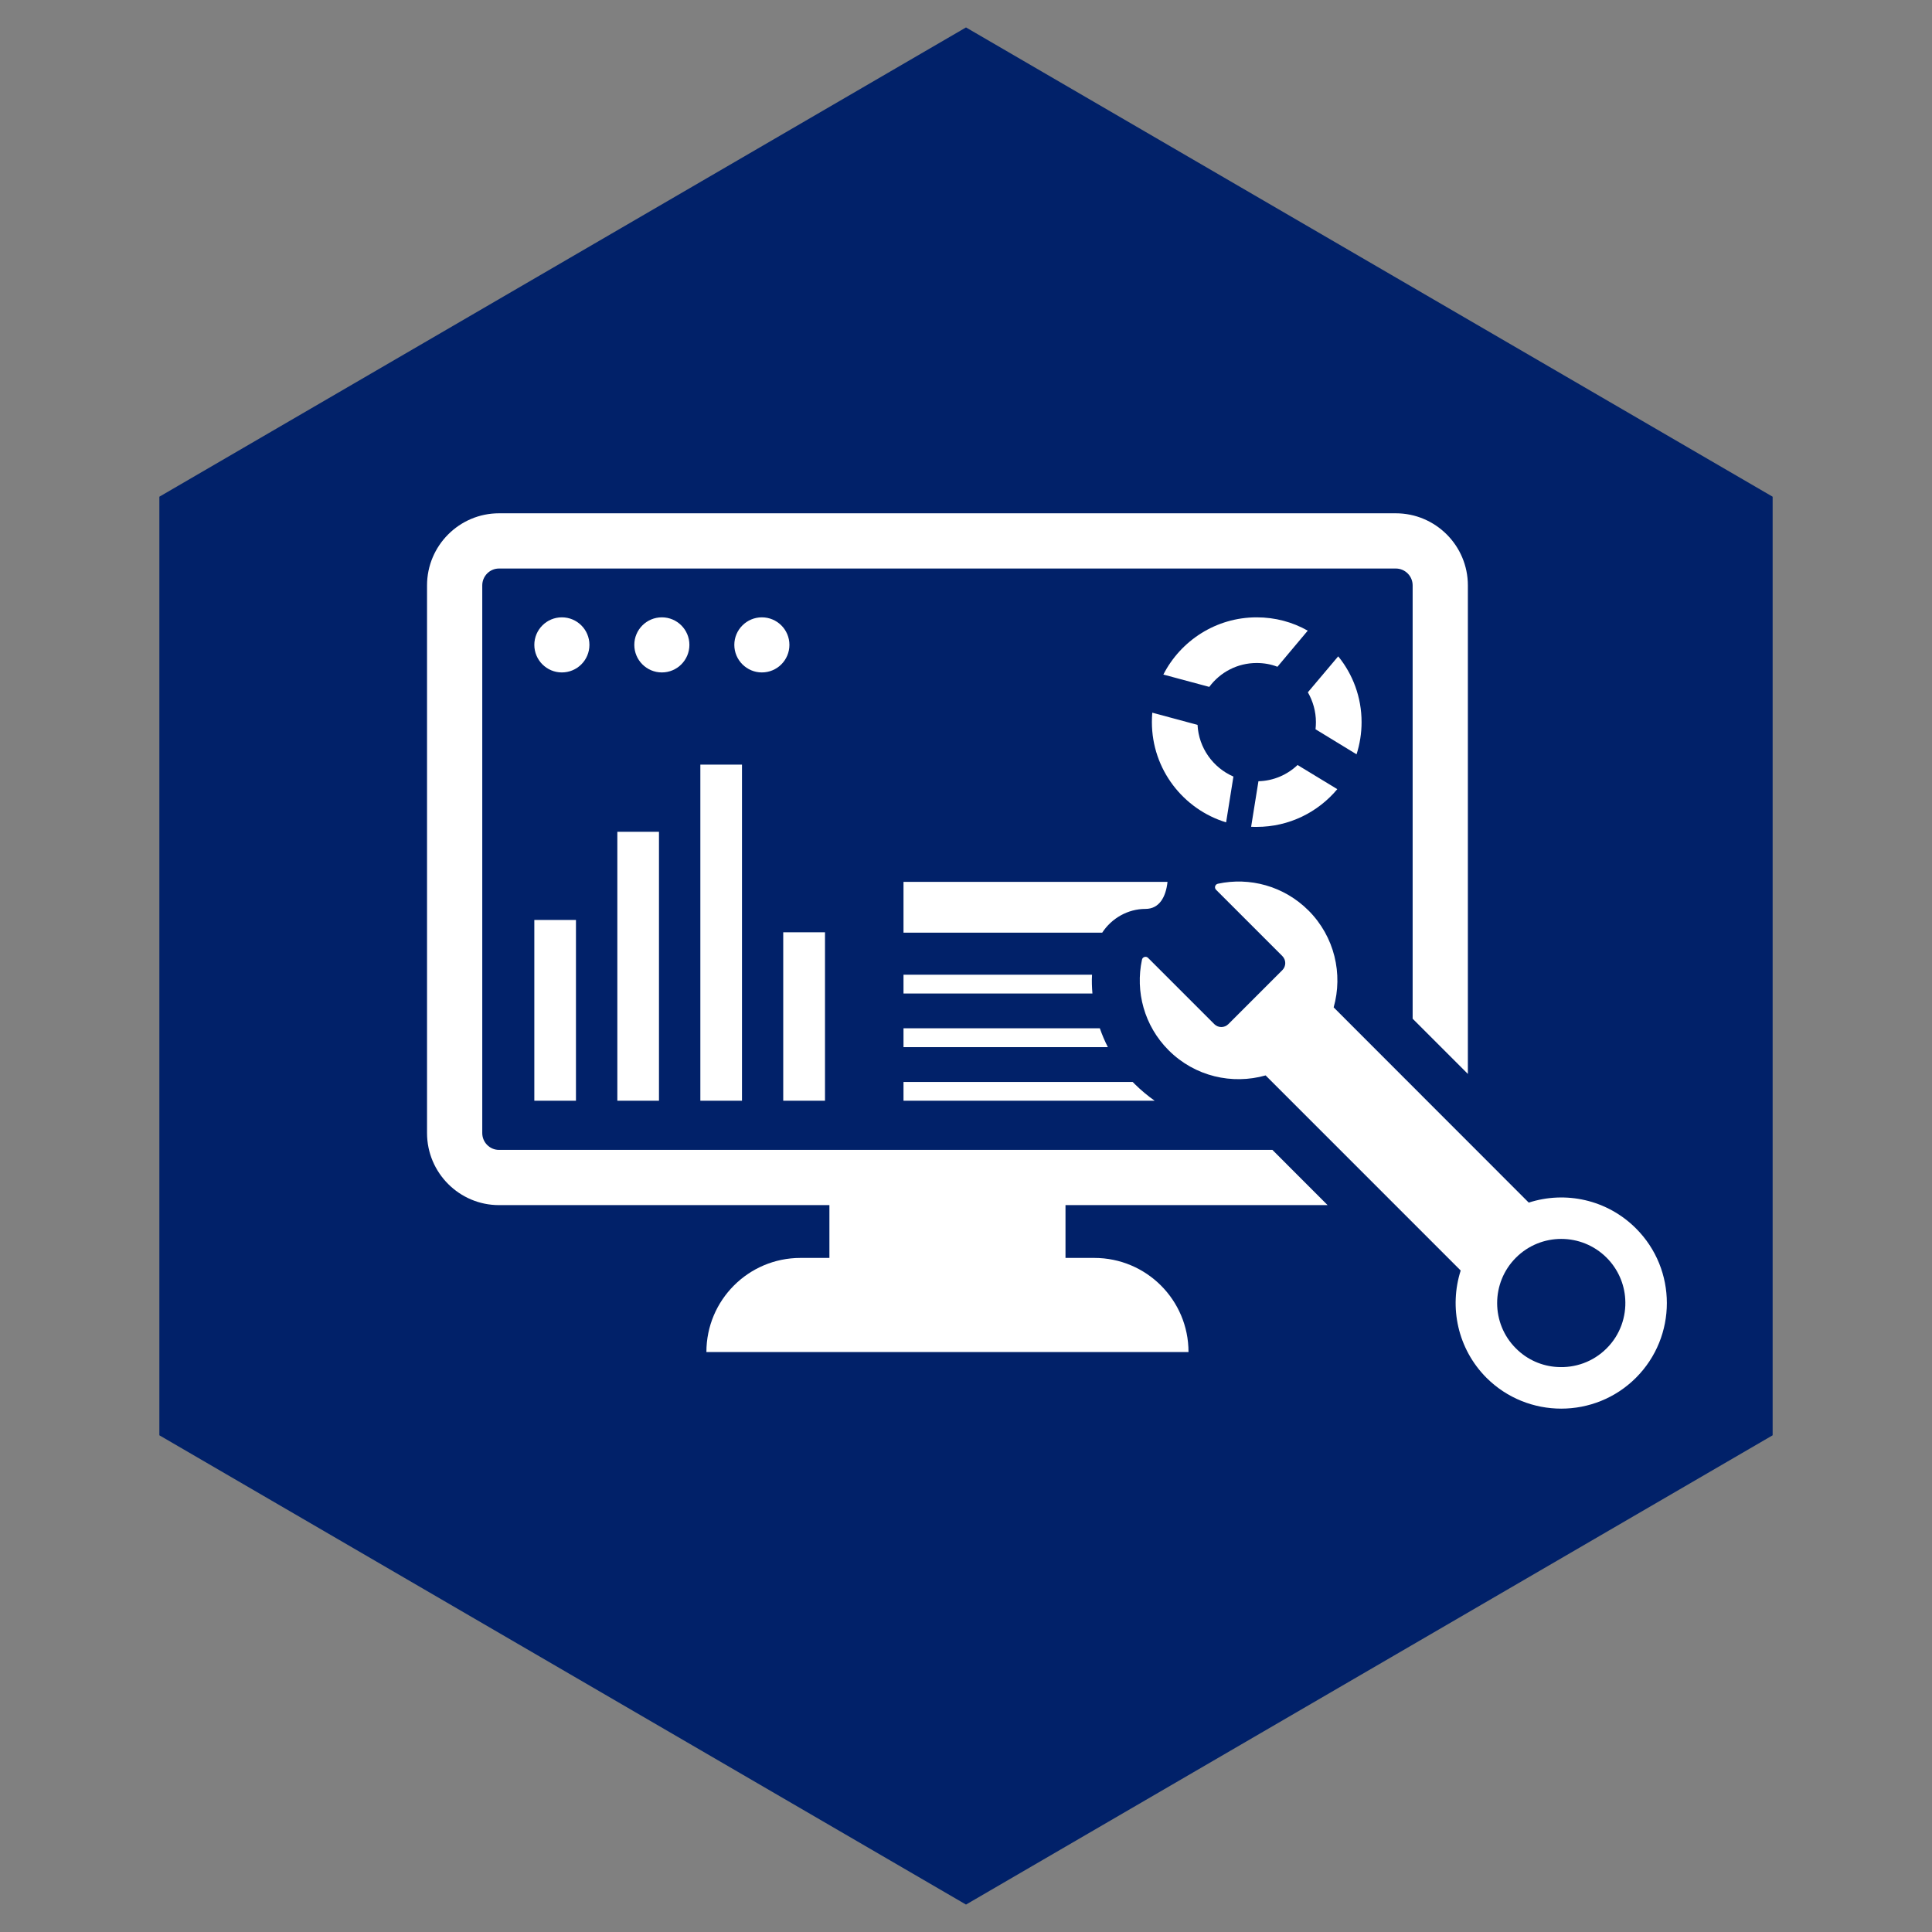 <svg xmlns="http://www.w3.org/2000/svg" xmlns:xlink="http://www.w3.org/1999/xlink" width="80" zoomAndPan="magnify" viewBox="0 0 60 60" height="80" preserveAspectRatio="xMidYMid meet" version="1.0"><rect x="0" y="0" width="60" height="60" fill="#808080" stroke="none"/><defs><clipPath id="cb1a940c43"><path d="M 4.949 0.852 L 55.051 0.852 L 55.051 59.168 L 4.949 59.168 Z M 4.949 0.852 " clip-rule="nonzero"/></clipPath><clipPath id="748d9c4046"><path d="M 30 0.852 L 55.051 15.426 L 55.051 44.574 L 30 59.148 L 4.949 44.574 L 4.949 15.426 Z M 30 0.852 " clip-rule="nonzero"/></clipPath><clipPath id="0ace6ebe91"><path d="M 13.262 15.855 L 46 15.855 L 46 42 L 13.262 42 Z M 13.262 15.855 " clip-rule="nonzero"/></clipPath></defs><g clip-path="url(#cb1a940c43)"><g clip-path="url(#748d9c4046)"><path fill="#012169" d="M 4.949 0.852 L 55.051 0.852 L 55.051 59.168 L 4.949 59.168 Z M 4.949 0.852 " fill-opacity="1" fill-rule="nonzero"/></g></g><g clip-path="url(#0ace6ebe91)"><path fill="#ffffff" d="M 41.23 37.426 L 39.516 35.711 L 15.496 35.711 C 15.211 35.711 14.977 35.477 14.977 35.188 L 14.977 18.18 C 14.977 17.891 15.211 17.656 15.496 17.656 L 43.348 17.656 C 43.637 17.656 43.871 17.891 43.871 18.18 L 43.871 31.637 L 45.586 33.352 L 45.586 18.18 C 45.586 16.945 44.582 15.941 43.348 15.941 L 15.496 15.941 C 14.266 15.941 13.262 16.945 13.262 18.18 L 13.262 35.188 C 13.262 36.422 14.266 37.426 15.496 37.426 L 25.758 37.426 L 25.758 39.066 L 24.859 39.066 C 23.246 39.066 21.938 40.375 21.938 41.988 L 36.91 41.988 C 36.91 40.375 35.602 39.066 33.984 39.066 L 33.09 39.066 L 33.09 37.426 L 41.23 37.426 " fill-opacity="1" fill-rule="nonzero"/></g><path fill="#ffffff" d="M 18.305 20.027 C 18.305 19.555 17.922 19.172 17.449 19.172 C 16.977 19.172 16.594 19.555 16.594 20.027 C 16.594 20.5 16.977 20.883 17.449 20.883 C 17.922 20.883 18.305 20.5 18.305 20.027 " fill-opacity="1" fill-rule="nonzero"/><path fill="#ffffff" d="M 21.41 20.027 C 21.41 19.555 21.027 19.172 20.555 19.172 C 20.082 19.172 19.699 19.555 19.699 20.027 C 19.699 20.5 20.082 20.883 20.555 20.883 C 21.027 20.883 21.41 20.5 21.41 20.027 " fill-opacity="1" fill-rule="nonzero"/><path fill="#ffffff" d="M 23.66 20.883 C 24.133 20.883 24.516 20.5 24.516 20.027 C 24.516 19.555 24.133 19.172 23.66 19.172 C 23.191 19.172 22.805 19.555 22.805 20.027 C 22.805 20.5 23.191 20.883 23.66 20.883 " fill-opacity="1" fill-rule="nonzero"/><path fill="#ffffff" d="M 39.672 20.707 L 40.613 19.586 C 40.145 19.32 39.605 19.172 39.027 19.172 C 37.766 19.172 36.668 19.895 36.129 20.949 L 37.555 21.332 C 37.891 20.879 38.426 20.59 39.027 20.59 C 39.254 20.59 39.473 20.629 39.672 20.707 " fill-opacity="1" fill-rule="nonzero"/><path fill="#ffffff" d="M 42.285 22.426 C 42.285 21.652 42.012 20.938 41.559 20.383 L 40.617 21.5 C 40.773 21.773 40.867 22.09 40.867 22.426 C 40.867 22.5 40.863 22.574 40.855 22.648 L 42.129 23.426 C 42.23 23.109 42.285 22.773 42.285 22.426 " fill-opacity="1" fill-rule="nonzero"/><path fill="#ffffff" d="M 38.078 25.539 L 38.305 24.117 C 37.676 23.844 37.227 23.23 37.191 22.512 L 35.785 22.133 C 35.777 22.23 35.773 22.328 35.773 22.426 C 35.773 23.891 36.746 25.133 38.078 25.539 " fill-opacity="1" fill-rule="nonzero"/><path fill="#ffffff" d="M 41.531 24.508 L 40.297 23.758 C 39.98 24.059 39.555 24.25 39.082 24.262 L 38.855 25.676 C 38.914 25.68 38.969 25.68 39.027 25.68 C 40.035 25.68 40.934 25.223 41.531 24.508 " fill-opacity="1" fill-rule="nonzero"/><path fill="#ffffff" d="M 19.172 34.184 L 20.465 34.184 L 20.465 25.832 L 19.172 25.832 L 19.172 34.184 " fill-opacity="1" fill-rule="nonzero"/><path fill="#ffffff" d="M 21.75 34.184 L 23.043 34.184 L 23.043 23.746 L 21.75 23.746 L 21.75 34.184 " fill-opacity="1" fill-rule="nonzero"/><path fill="#ffffff" d="M 25.621 28.953 L 24.324 28.953 L 24.324 34.184 L 25.621 34.184 L 25.621 28.953 " fill-opacity="1" fill-rule="nonzero"/><path fill="#ffffff" d="M 16.594 34.184 L 17.887 34.184 L 17.887 28.57 L 16.594 28.57 L 16.594 34.184 " fill-opacity="1" fill-rule="nonzero"/><path fill="#ffffff" d="M 36.258 27.387 L 28.059 27.387 L 28.059 28.965 L 34.23 28.965 C 34.52 28.52 35.023 28.227 35.574 28.227 C 36 28.227 36.207 27.863 36.258 27.387 " fill-opacity="1" fill-rule="nonzero"/><path fill="#ffffff" d="M 28.059 30.27 L 28.059 30.855 L 33.926 30.855 C 33.91 30.66 33.902 30.465 33.914 30.27 L 28.059 30.27 " fill-opacity="1" fill-rule="nonzero"/><path fill="#ffffff" d="M 28.059 32.52 L 34.406 32.52 C 34.309 32.332 34.227 32.137 34.156 31.934 L 28.059 31.934 L 28.059 32.52 " fill-opacity="1" fill-rule="nonzero"/><path fill="#ffffff" d="M 28.059 34.184 L 35.859 34.184 C 35.641 34.031 35.438 33.859 35.242 33.668 C 35.223 33.645 35.199 33.621 35.176 33.602 L 28.059 33.602 L 28.059 34.184 " fill-opacity="1" fill-rule="nonzero"/><path fill="#ffffff" d="M 49.895 41.875 C 49.473 42.297 48.914 42.488 48.359 42.453 C 47.895 42.426 47.434 42.234 47.078 41.875 C 46.301 41.102 46.301 39.836 47.078 39.059 C 47.855 38.281 49.117 38.281 49.895 39.059 C 50.25 39.414 50.445 39.875 50.473 40.34 C 50.508 40.891 50.316 41.457 49.895 41.875 Z M 50.805 38.148 C 49.906 37.25 48.613 36.98 47.477 37.348 L 41.418 31.285 C 41.711 30.25 41.449 29.09 40.637 28.277 C 39.871 27.512 38.805 27.234 37.824 27.445 C 37.734 27.465 37.703 27.57 37.766 27.633 L 39.824 29.691 C 39.945 29.812 39.945 30.008 39.824 30.129 L 38.148 31.805 C 38.027 31.926 37.832 31.926 37.711 31.805 L 35.652 29.746 C 35.59 29.684 35.48 29.719 35.465 29.805 C 35.254 30.789 35.531 31.855 36.293 32.617 C 37.109 33.434 38.27 33.691 39.305 33.398 L 45.363 39.457 C 45 40.594 45.266 41.887 46.164 42.789 C 47.445 44.066 49.527 44.066 50.805 42.789 C 52.086 41.508 52.086 39.426 50.805 38.148 " fill-opacity="1" fill-rule="nonzero"/></svg>